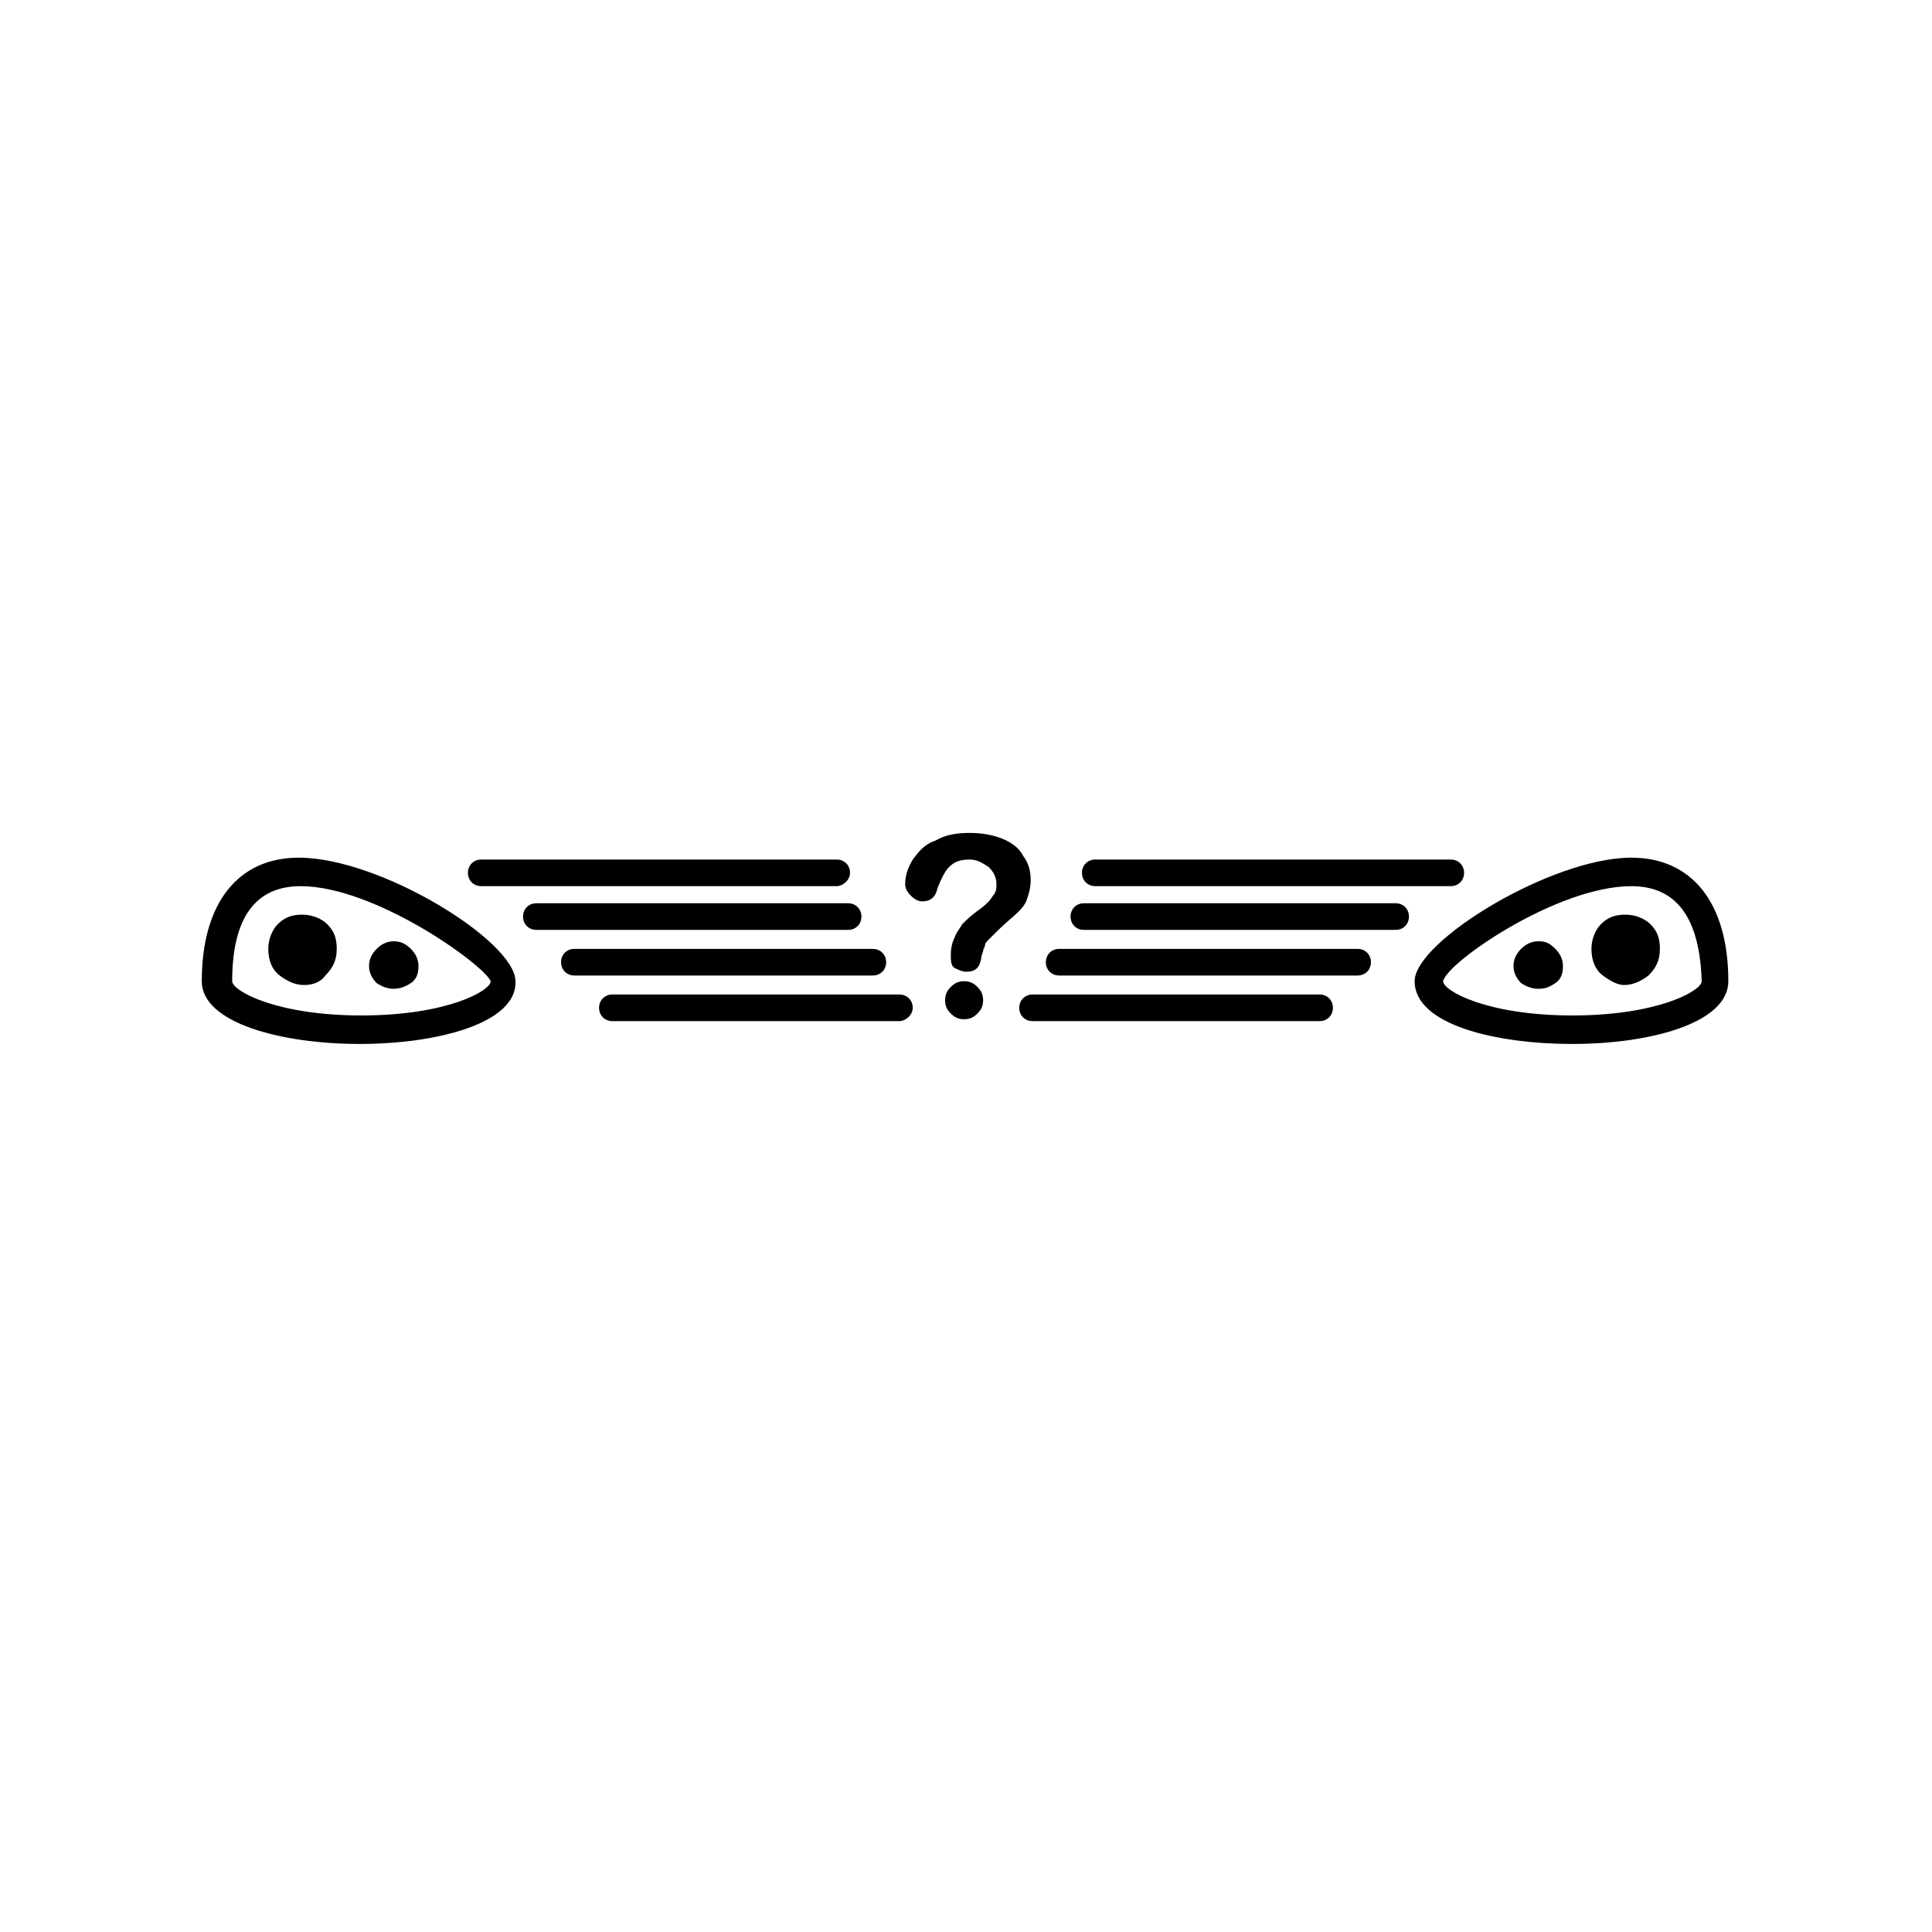 <?xml version="1.0" encoding="UTF-8"?>
<!-- Uploaded to: SVG Find, www.svgrepo.com, Generator: SVG Find Mixer Tools -->
<svg fill="#000000" width="800px" height="800px" version="1.1" viewBox="144 144 512 512" xmlns="http://www.w3.org/2000/svg">
 <g>
  <path d="m239.29 420.66c-20.656 0-41.816-5.543-41.816-16.625 0-20.656 9.574-32.746 25.695-32.746 21.664 0 57.434 22.168 57.434 32.746 0.5 11.082-20.656 16.625-41.312 16.625zm-15.621-41.816c-12.09 0-18.137 8.566-18.137 25.191 0 2.519 11.586 9.07 34.258 9.07s34.258-6.551 34.258-9.07c-2.012-4.535-30.73-25.191-50.379-25.191z"/>
  <path d="m365.74 378.84h-94.211c-2.016 0-3.527-1.512-3.527-3.527s1.512-3.527 3.527-3.527h94.211c2.016 0 3.527 1.512 3.527 3.527s-2.016 3.527-3.527 3.527z"/>
  <path d="m368.76 390.43h-82.625c-2.016 0-3.527-1.512-3.527-3.527 0-2.016 1.512-3.527 3.527-3.527h82.625c2.016 0 3.527 1.512 3.527 3.527 0 2.016-1.512 3.527-3.527 3.527z"/>
  <path d="m375.31 402.52h-79.098c-2.016 0-3.527-1.512-3.527-3.527s1.512-3.527 3.527-3.527h79.098c2.016 0 3.527 1.512 3.527 3.527 0 2.019-1.512 3.527-3.527 3.527z"/>
  <path d="m382.36 414.61h-76.074c-2.016 0-3.527-1.512-3.527-3.527s1.512-3.527 3.527-3.527h76.074c2.016 0 3.527 1.512 3.527 3.527s-2.016 3.527-3.527 3.527z"/>
  <path d="m560.71 420.66c-20.152 0-41.816-5.039-41.816-16.625 0-10.578 36.273-32.746 57.434-32.746 16.121 0 25.695 12.09 25.695 32.746 0 11.082-20.656 16.625-41.312 16.625zm15.617-41.816c-19.648 0-48.871 20.152-49.879 25.191 0 2.519 11.586 9.07 34.258 9.07 22.672 0 34.258-6.551 34.258-9.07-0.5-16.629-6.547-25.191-18.637-25.191z"/>
  <path d="m528.47 378.84h-94.211c-2.016 0-3.527-1.512-3.527-3.527s1.512-3.527 3.527-3.527h94.211c2.016 0 3.527 1.512 3.527 3.527s-1.512 3.527-3.527 3.527z"/>
  <path d="m513.86 390.43h-82.625c-2.016 0-3.527-1.512-3.527-3.527 0-2.016 1.512-3.527 3.527-3.527h82.625c2.016 0 3.527 1.512 3.527 3.527 0 2.016-1.512 3.527-3.527 3.527z"/>
  <path d="m503.79 402.52h-79.102c-2.016 0-3.527-1.512-3.527-3.527s1.512-3.527 3.527-3.527h79.098c2.016 0 3.527 1.512 3.527 3.527 0 2.019-1.512 3.527-3.523 3.527z"/>
  <path d="m493.71 414.61h-76.074c-2.016 0-3.527-1.512-3.527-3.527s1.512-3.527 3.527-3.527h76.074c2.016 0 3.527 1.512 3.527 3.527s-1.512 3.527-3.527 3.527z"/>
  <path d="m383.88 378.34c0-2.016 0.504-4.031 2.016-6.551 1.512-2.016 3.023-4.031 6.047-5.039 2.519-1.512 5.543-2.016 9.07-2.016 3.023 0 6.047 0.504 8.566 1.512 2.519 1.008 4.535 2.519 5.543 4.535 1.512 2.016 2.016 4.031 2.016 6.551 0 2.016-0.504 3.527-1.008 5.039-0.504 1.512-1.512 2.519-2.519 3.527-1.008 1.008-3.023 2.519-5.543 5.039-0.504 0.504-1.512 1.512-2.016 2.016-0.504 0.504-1.008 1.008-1.008 1.512 0 0.504-0.504 1.008-0.504 1.512s-0.504 1.008-0.504 2.016c-0.504 2.519-1.512 3.527-4.031 3.527-1.008 0-2.016-0.504-3.023-1.008-1.008-0.504-1.008-2.016-1.008-3.527 0-2.016 0.504-3.527 1.008-4.535 0.504-1.512 1.512-2.519 2.016-3.527 1.008-1.008 2.016-2.016 4.031-3.527 1.512-1.008 2.519-2.016 3.023-2.519s1.008-1.512 1.512-2.016c0.504-1.008 0.504-1.512 0.504-2.519 0-1.512-0.504-3.023-2.016-4.535-1.512-1.008-3.023-2.016-5.039-2.016-2.519 0-4.031 0.504-5.543 2.016-1.008 1.008-2.016 3.023-3.023 5.543-0.504 2.519-2.016 3.527-4.031 3.527-1.008 0-2.016-0.504-3.023-1.512-1.008-1.008-1.512-2.016-1.512-3.023z"/>
  <path d="m399.5 414.11c-1.512 0-2.519-0.504-3.527-1.512s-1.512-2.016-1.512-3.527c0-1.512 0.504-2.519 1.512-3.527 1.008-1.008 2.016-1.512 3.527-1.512 1.512 0 2.519 0.504 3.527 1.512 1.008 1.008 1.512 2.016 1.512 3.527 0 1.512-0.504 2.519-1.512 3.527-1.008 1.008-2.016 1.512-3.527 1.512z"/>
  <path d="m224.67 405.04c-2.519 0-4.535-1.008-6.551-2.519s-3.023-4.031-3.023-7.055c0-2.519 1.008-5.039 2.519-6.551 2.016-2.016 4.031-2.519 6.551-2.519s5.039 1.008 6.551 2.519c2.016 2.016 2.519 4.031 2.519 6.551 0 3.023-1.008 5.039-3.023 7.055-1.008 1.512-3.023 2.519-5.543 2.519z"/>
  <path d="m248.35 406.04c-1.512 0-3.023-0.504-4.535-1.512-1.008-1.008-2.016-2.519-2.016-4.535 0-1.512 0.504-3.023 2.016-4.535 1.008-1.008 2.519-2.016 4.535-2.016 1.512 0 3.023 0.504 4.535 2.016 1.008 1.008 2.016 2.519 2.016 4.535s-0.504 3.527-2.016 4.535-3.023 1.512-4.535 1.512z"/>
  <path d="m568.77 402.52c-2.016-1.512-3.023-4.031-3.023-7.055 0-2.519 1.008-5.039 2.519-6.551 2.016-2.016 4.031-2.519 6.551-2.519 2.519 0 5.039 1.008 6.551 2.519 2.016 2.016 2.519 4.031 2.519 6.551 0 3.023-1.008 5.039-3.023 7.055-2.016 1.512-4.031 2.519-6.551 2.519-1.512 0-3.527-1.008-5.543-2.519z"/>
  <path d="m547.11 404.53c-1.008-1.008-2.016-2.519-2.016-4.535 0-1.512 0.504-3.023 2.016-4.535 1.008-1.008 2.519-2.016 4.535-2.016s3.023 0.504 4.535 2.016c1.008 1.008 2.016 2.519 2.016 4.535s-0.504 3.527-2.016 4.535c-1.512 1.008-2.519 1.512-4.535 1.512-1.512 0-3.023-0.504-4.535-1.512z"/>
 </g>
</svg>